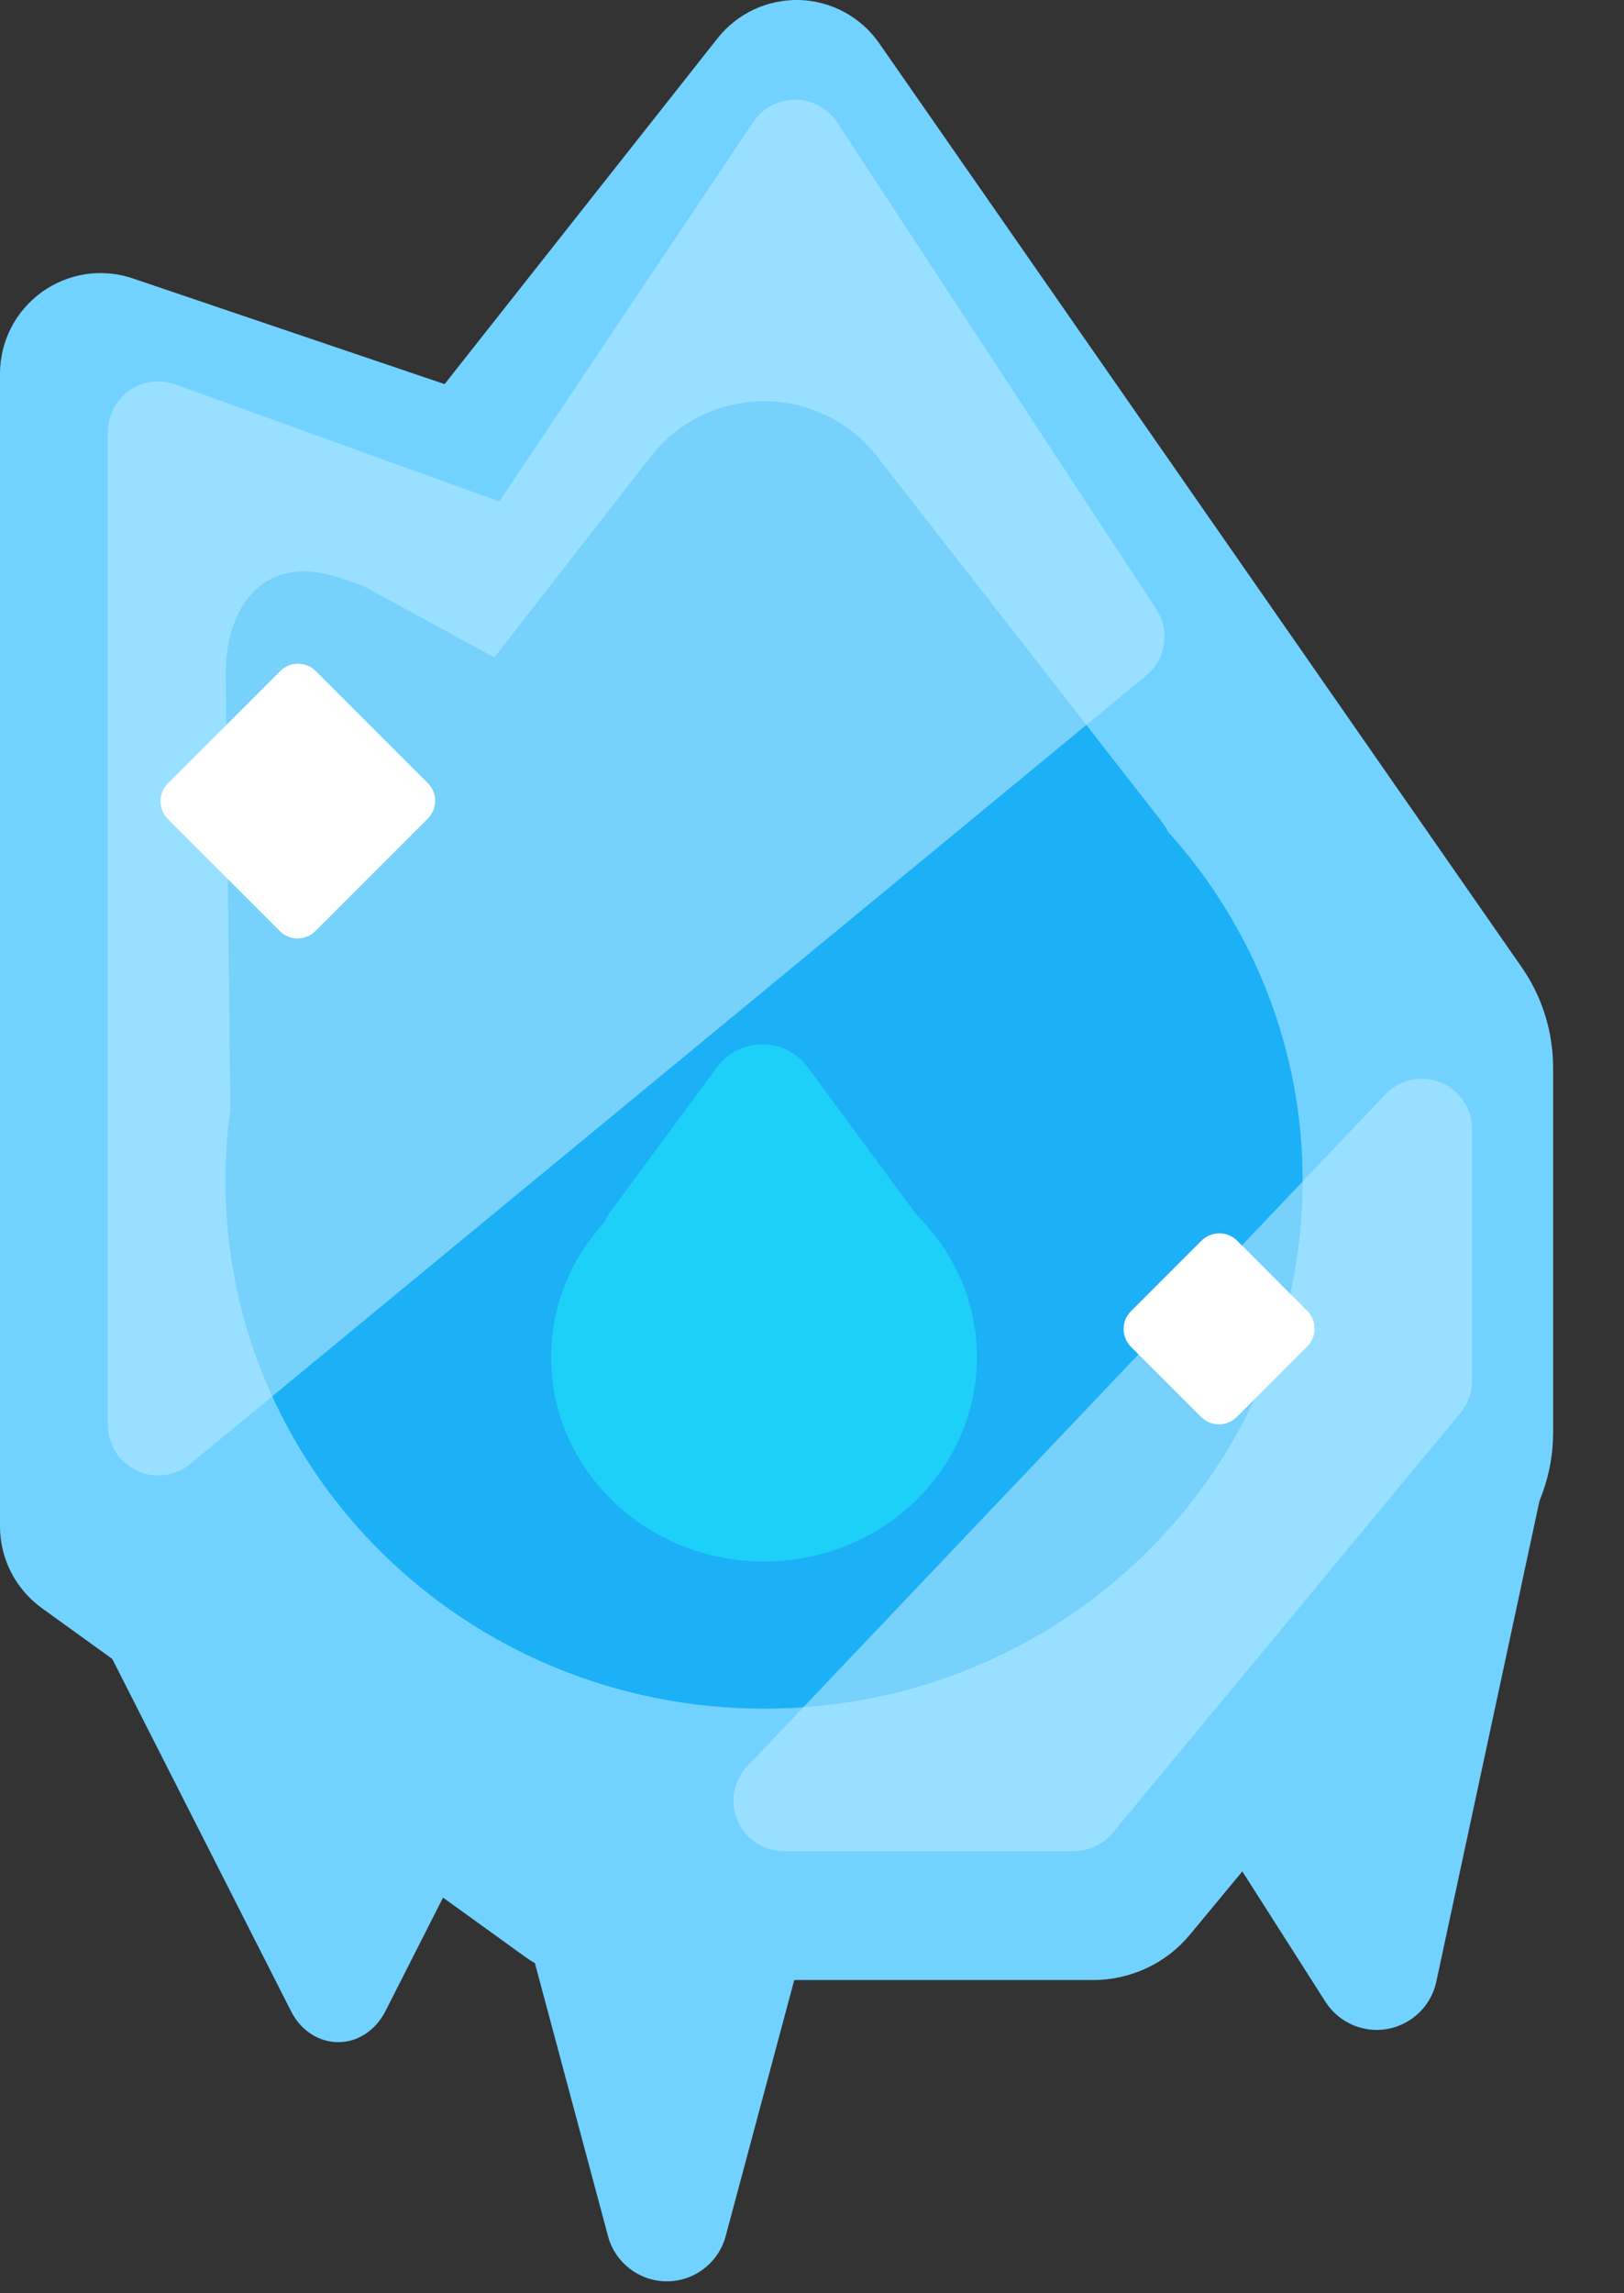 <svg width="17" height="24" viewBox="0 0 17 24" fill="none" xmlns="http://www.w3.org/2000/svg">
<rect x="0" y="0" width="17" height="24" fill="#333333" stroke="none"/>
<path fill-rule="evenodd" clip-rule="evenodd" d="M9.203 0.452L15.928 10.121C16.143 10.43 16.258 10.797 16.258 11.174V14.994C16.258 15.424 16.108 15.84 15.834 16.17L12.457 20.246C12.334 20.395 12.179 20.515 12.004 20.597C11.828 20.679 11.637 20.722 11.443 20.722H6.26C5.984 20.722 5.714 20.635 5.49 20.474L0.437 16.829C0.302 16.731 0.192 16.603 0.116 16.455C0.04 16.306 3.49286e-05 16.142 3.08406e-10 15.975L3.08406e-10 3.911C-4.04912e-06 3.744 0.04 3.579 0.116 3.43C0.193 3.281 0.304 3.153 0.44 3.055C0.576 2.958 0.733 2.894 0.898 2.869C1.064 2.845 1.233 2.86 1.391 2.914L4.654 4.02L7.511 0.401C7.613 0.272 7.744 0.168 7.893 0.099C8.042 0.029 8.206 -0.004 8.37 0C8.534 0.005 8.695 0.049 8.84 0.127C8.985 0.206 9.109 0.317 9.203 0.452Z" fill="#71D2FF"/>
<path fill-rule="evenodd" clip-rule="evenodd" d="M4.034 21.049C3.983 21.149 3.91 21.231 3.822 21.288C3.549 21.463 3.202 21.356 3.047 21.049L1.049 17.113H6.031L4.034 21.049Z" fill="#71D2FF"/>
<path fill-rule="evenodd" clip-rule="evenodd" d="M7.596 23.403C7.56 23.538 7.48 23.658 7.368 23.743C7.257 23.829 7.121 23.875 6.98 23.875C6.84 23.875 6.704 23.829 6.593 23.743C6.481 23.658 6.401 23.538 6.365 23.403L5.035 18.438H8.926L7.596 23.403ZM14.755 21.143C14.685 21.188 14.606 21.219 14.524 21.234C14.441 21.249 14.357 21.247 14.275 21.229C14.193 21.211 14.116 21.177 14.047 21.129C13.979 21.081 13.92 21.02 13.875 20.95L12.423 18.673L16.192 15.35L15.034 20.745C14.997 20.909 14.897 21.052 14.755 21.143Z" fill="#71D2FF"/>
<path fill-rule="evenodd" clip-rule="evenodd" d="M2.411 11.61L2.364 7.064C2.357 6.383 2.721 5.883 3.351 5.995C3.477 6.017 3.743 6.1 3.862 6.165L5.175 6.88L6.814 4.777C6.954 4.597 7.134 4.452 7.339 4.351C7.544 4.251 7.77 4.199 7.998 4.199C8.226 4.199 8.451 4.251 8.656 4.351C8.862 4.452 9.041 4.597 9.181 4.777L12.154 8.59C12.183 8.628 12.209 8.667 12.23 8.708C13.105 9.682 13.636 10.959 13.636 12.358C13.636 15.409 11.112 17.882 7.998 17.882C4.884 17.882 2.36 15.409 2.36 12.358C2.36 12.104 2.377 11.854 2.411 11.61Z" fill="#1CB0F6"/>
<path opacity="0.75" fill-rule="evenodd" clip-rule="evenodd" d="M6.334 12.783C6.344 12.752 6.359 12.722 6.378 12.696L7.505 11.169C7.56 11.095 7.631 11.034 7.714 10.992C7.796 10.951 7.888 10.929 7.98 10.929C8.073 10.929 8.164 10.951 8.247 10.992C8.329 11.034 8.401 11.095 8.456 11.169L9.582 12.696C9.587 12.702 9.591 12.708 9.595 12.714C9.986 13.1 10.227 13.625 10.227 14.205C10.227 15.386 9.229 16.342 7.998 16.342C6.767 16.342 5.769 15.386 5.769 14.205C5.769 13.659 5.983 13.161 6.334 12.783Z" fill="#1CDAF6"/>
<path opacity="0.593" fill-rule="evenodd" clip-rule="evenodd" d="M1.835 4.023L5.226 5.248L7.885 1.277C7.933 1.205 7.998 1.146 8.075 1.105C8.152 1.064 8.238 1.043 8.325 1.043C8.412 1.044 8.497 1.066 8.573 1.107C8.65 1.149 8.715 1.208 8.763 1.281L12.104 6.375C12.175 6.484 12.204 6.615 12.184 6.743C12.165 6.871 12.099 6.988 11.999 7.07L1.991 15.321C1.914 15.385 1.82 15.425 1.721 15.437C1.622 15.45 1.522 15.434 1.431 15.391C1.341 15.349 1.265 15.281 1.211 15.197C1.158 15.113 1.129 15.015 1.129 14.915V4.518C1.129 4.433 1.15 4.35 1.189 4.275C1.228 4.2 1.284 4.136 1.353 4.087C1.422 4.039 1.502 4.007 1.586 3.996C1.67 3.985 1.755 3.994 1.835 4.023Z" fill="#B4E7FF"/>
<path d="M4.478 8.195L3.306 7.023C3.203 6.92 3.037 6.92 2.934 7.023L1.757 8.2C1.655 8.302 1.655 8.469 1.757 8.572L2.929 9.744C3.032 9.847 3.199 9.847 3.302 9.744L4.478 8.567C4.581 8.465 4.581 8.298 4.478 8.195Z" fill="white"/>
<path opacity="0.593" fill-rule="evenodd" clip-rule="evenodd" d="M15.289 14.786L11.647 19.183C11.598 19.242 11.536 19.29 11.466 19.323C11.395 19.356 11.319 19.373 11.242 19.373H8.204C8.101 19.373 8.001 19.343 7.915 19.286C7.829 19.23 7.761 19.149 7.721 19.054C7.68 18.96 7.668 18.855 7.686 18.754C7.704 18.653 7.752 18.559 7.823 18.484L14.501 11.454C14.574 11.377 14.668 11.324 14.77 11.302C14.873 11.279 14.98 11.288 15.078 11.327C15.176 11.366 15.26 11.434 15.319 11.521C15.378 11.608 15.41 11.711 15.41 11.816V14.45C15.41 14.572 15.367 14.691 15.289 14.786Z" fill="#B4E7FF"/>
<path d="M13.684 13.719L12.95 12.984C12.847 12.882 12.68 12.882 12.577 12.984L11.839 13.722C11.736 13.825 11.736 13.992 11.839 14.095L12.574 14.83C12.677 14.932 12.843 14.932 12.946 14.83L13.684 14.091C13.787 13.989 13.787 13.822 13.684 13.719Z" fill="white"/>
</svg>
